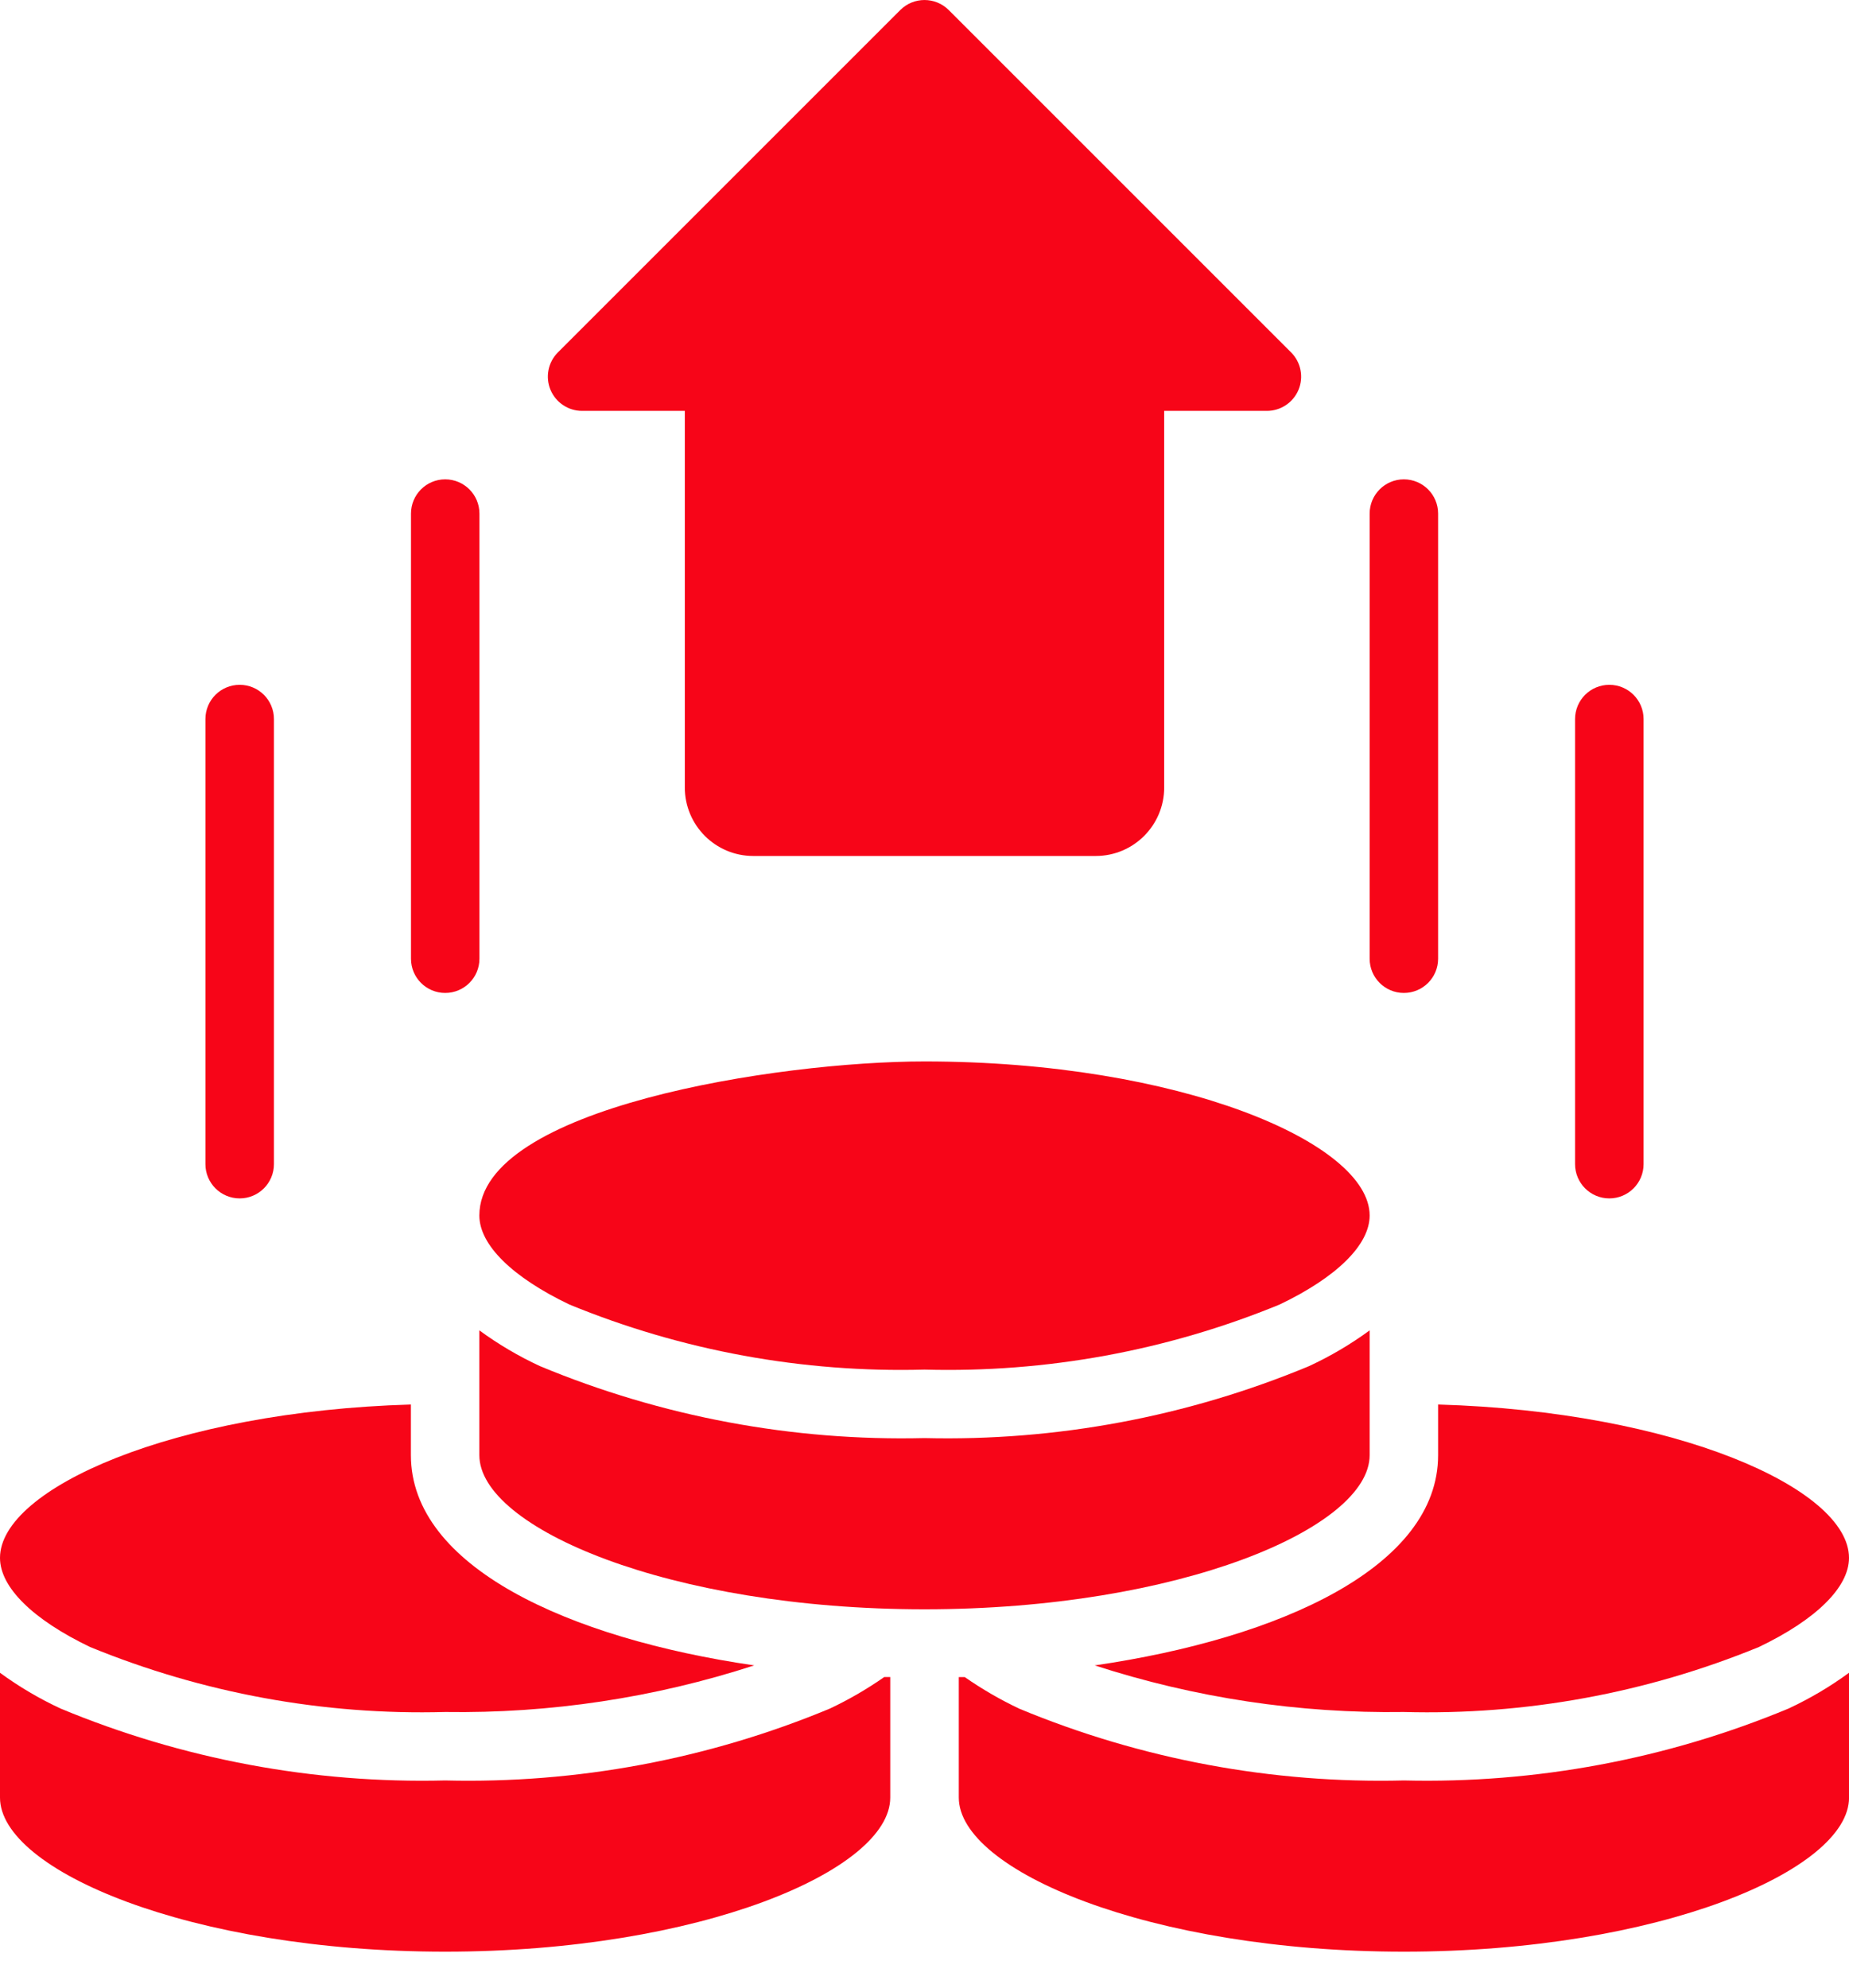 <svg width="40" height="43" viewBox="0 0 40 43" fill="none" xmlns="http://www.w3.org/2000/svg">
<path d="M27.407 8.889H25.185V17.037C25.185 17.855 24.522 18.518 23.704 18.518H16.296C15.478 18.518 14.815 17.855 14.815 17.037V8.889H12.592C12.293 8.889 12.023 8.708 11.908 8.431C11.794 8.155 11.857 7.836 12.069 7.624L19.476 0.217C19.765 -0.072 20.234 -0.072 20.524 0.217L27.931 7.624C28.143 7.836 28.206 8.155 28.092 8.431C27.977 8.708 27.707 8.889 27.407 8.889Z" fill="#F70518"/>
<path d="M9.631 21.481C9.222 21.481 8.891 21.15 8.891 20.741V11.111C8.891 10.702 9.222 10.37 9.631 10.37C10.04 10.37 10.372 10.702 10.372 11.111V20.741C10.372 21.15 10.04 21.481 9.631 21.481Z" fill="#F70518"/>
<path d="M5.185 25.926C4.776 25.926 4.444 25.594 4.444 25.185V15.555C4.444 15.146 4.776 14.815 5.185 14.815C5.594 14.815 5.926 15.146 5.926 15.555V25.185C5.926 25.594 5.594 25.926 5.185 25.926Z" fill="#F70518"/>
<path d="M30.37 21.481C29.961 21.481 29.63 21.15 29.63 20.741V11.111C29.63 10.702 29.961 10.37 30.37 10.37C30.779 10.37 31.111 10.702 31.111 11.111V20.741C31.111 21.15 30.779 21.481 30.37 21.481Z" fill="#F70518"/>
<path d="M34.815 25.926C34.406 25.926 34.074 25.594 34.074 25.185V15.555C34.074 15.146 34.406 14.815 34.815 14.815C35.224 14.815 35.556 15.146 35.556 15.555V25.185C35.556 25.594 35.224 25.926 34.815 25.926Z" fill="#F70518"/>
<path d="M40 33.703C40 34.338 39.29 35.037 38.053 35.63C35.618 36.629 33.001 37.109 30.37 37.037C28.101 37.071 25.842 36.73 23.683 36.029C27.708 35.442 31.111 33.892 31.111 31.481V30.385C36.245 30.534 40 32.202 40 33.703Z" fill="#F70518"/>
<path d="M10.37 28.781C10.781 29.082 11.22 29.341 11.682 29.555C14.315 30.65 17.149 31.18 20 31.111C22.851 31.18 25.685 30.65 28.318 29.555C28.78 29.341 29.219 29.082 29.63 28.781V31.481C29.63 33.055 25.511 34.815 20 34.815C14.489 34.815 10.37 33.055 10.37 31.481V28.781Z" fill="#F70518"/>
<path d="M20 22.963C25.511 22.963 29.63 24.723 29.63 26.296C29.63 26.93 28.92 27.63 27.682 28.222C25.248 29.222 22.631 29.701 20 29.63C17.369 29.701 14.752 29.222 12.318 28.222C11.08 27.63 10.37 26.93 10.37 26.296C10.37 23.962 16.839 22.963 20 22.963Z" fill="#F70518"/>
<path d="M8.889 30.385V31.481C8.889 33.891 12.291 35.442 16.316 36.029C14.158 36.73 11.899 37.071 9.63 37.037C6.999 37.109 4.382 36.629 1.947 35.63C0.71 35.037 0 34.338 0 33.703C0 32.202 3.755 30.534 8.889 30.385Z" fill="#F70518"/>
<path d="M9.63 42.222C4.119 42.222 0 40.462 0 38.889V36.189C0.411 36.489 0.85 36.749 1.312 36.963C3.945 38.058 6.779 38.588 9.63 38.518C12.482 38.589 15.318 38.059 17.953 36.963C18.364 36.769 18.758 36.54 19.13 36.28H19.259V38.889C19.259 40.462 15.141 42.222 9.63 42.222Z" fill="#F70518"/>
<path d="M30.372 42.222C24.861 42.222 20.742 40.462 20.742 38.889V36.282H20.871C21.246 36.543 21.643 36.773 22.056 36.968C24.689 38.061 27.522 38.589 30.372 38.518C33.223 38.587 36.056 38.058 38.69 36.963C39.151 36.748 39.591 36.489 40.001 36.188V38.889C40.001 40.462 35.883 42.222 30.372 42.222Z" fill="#F70518"/>
</svg>
